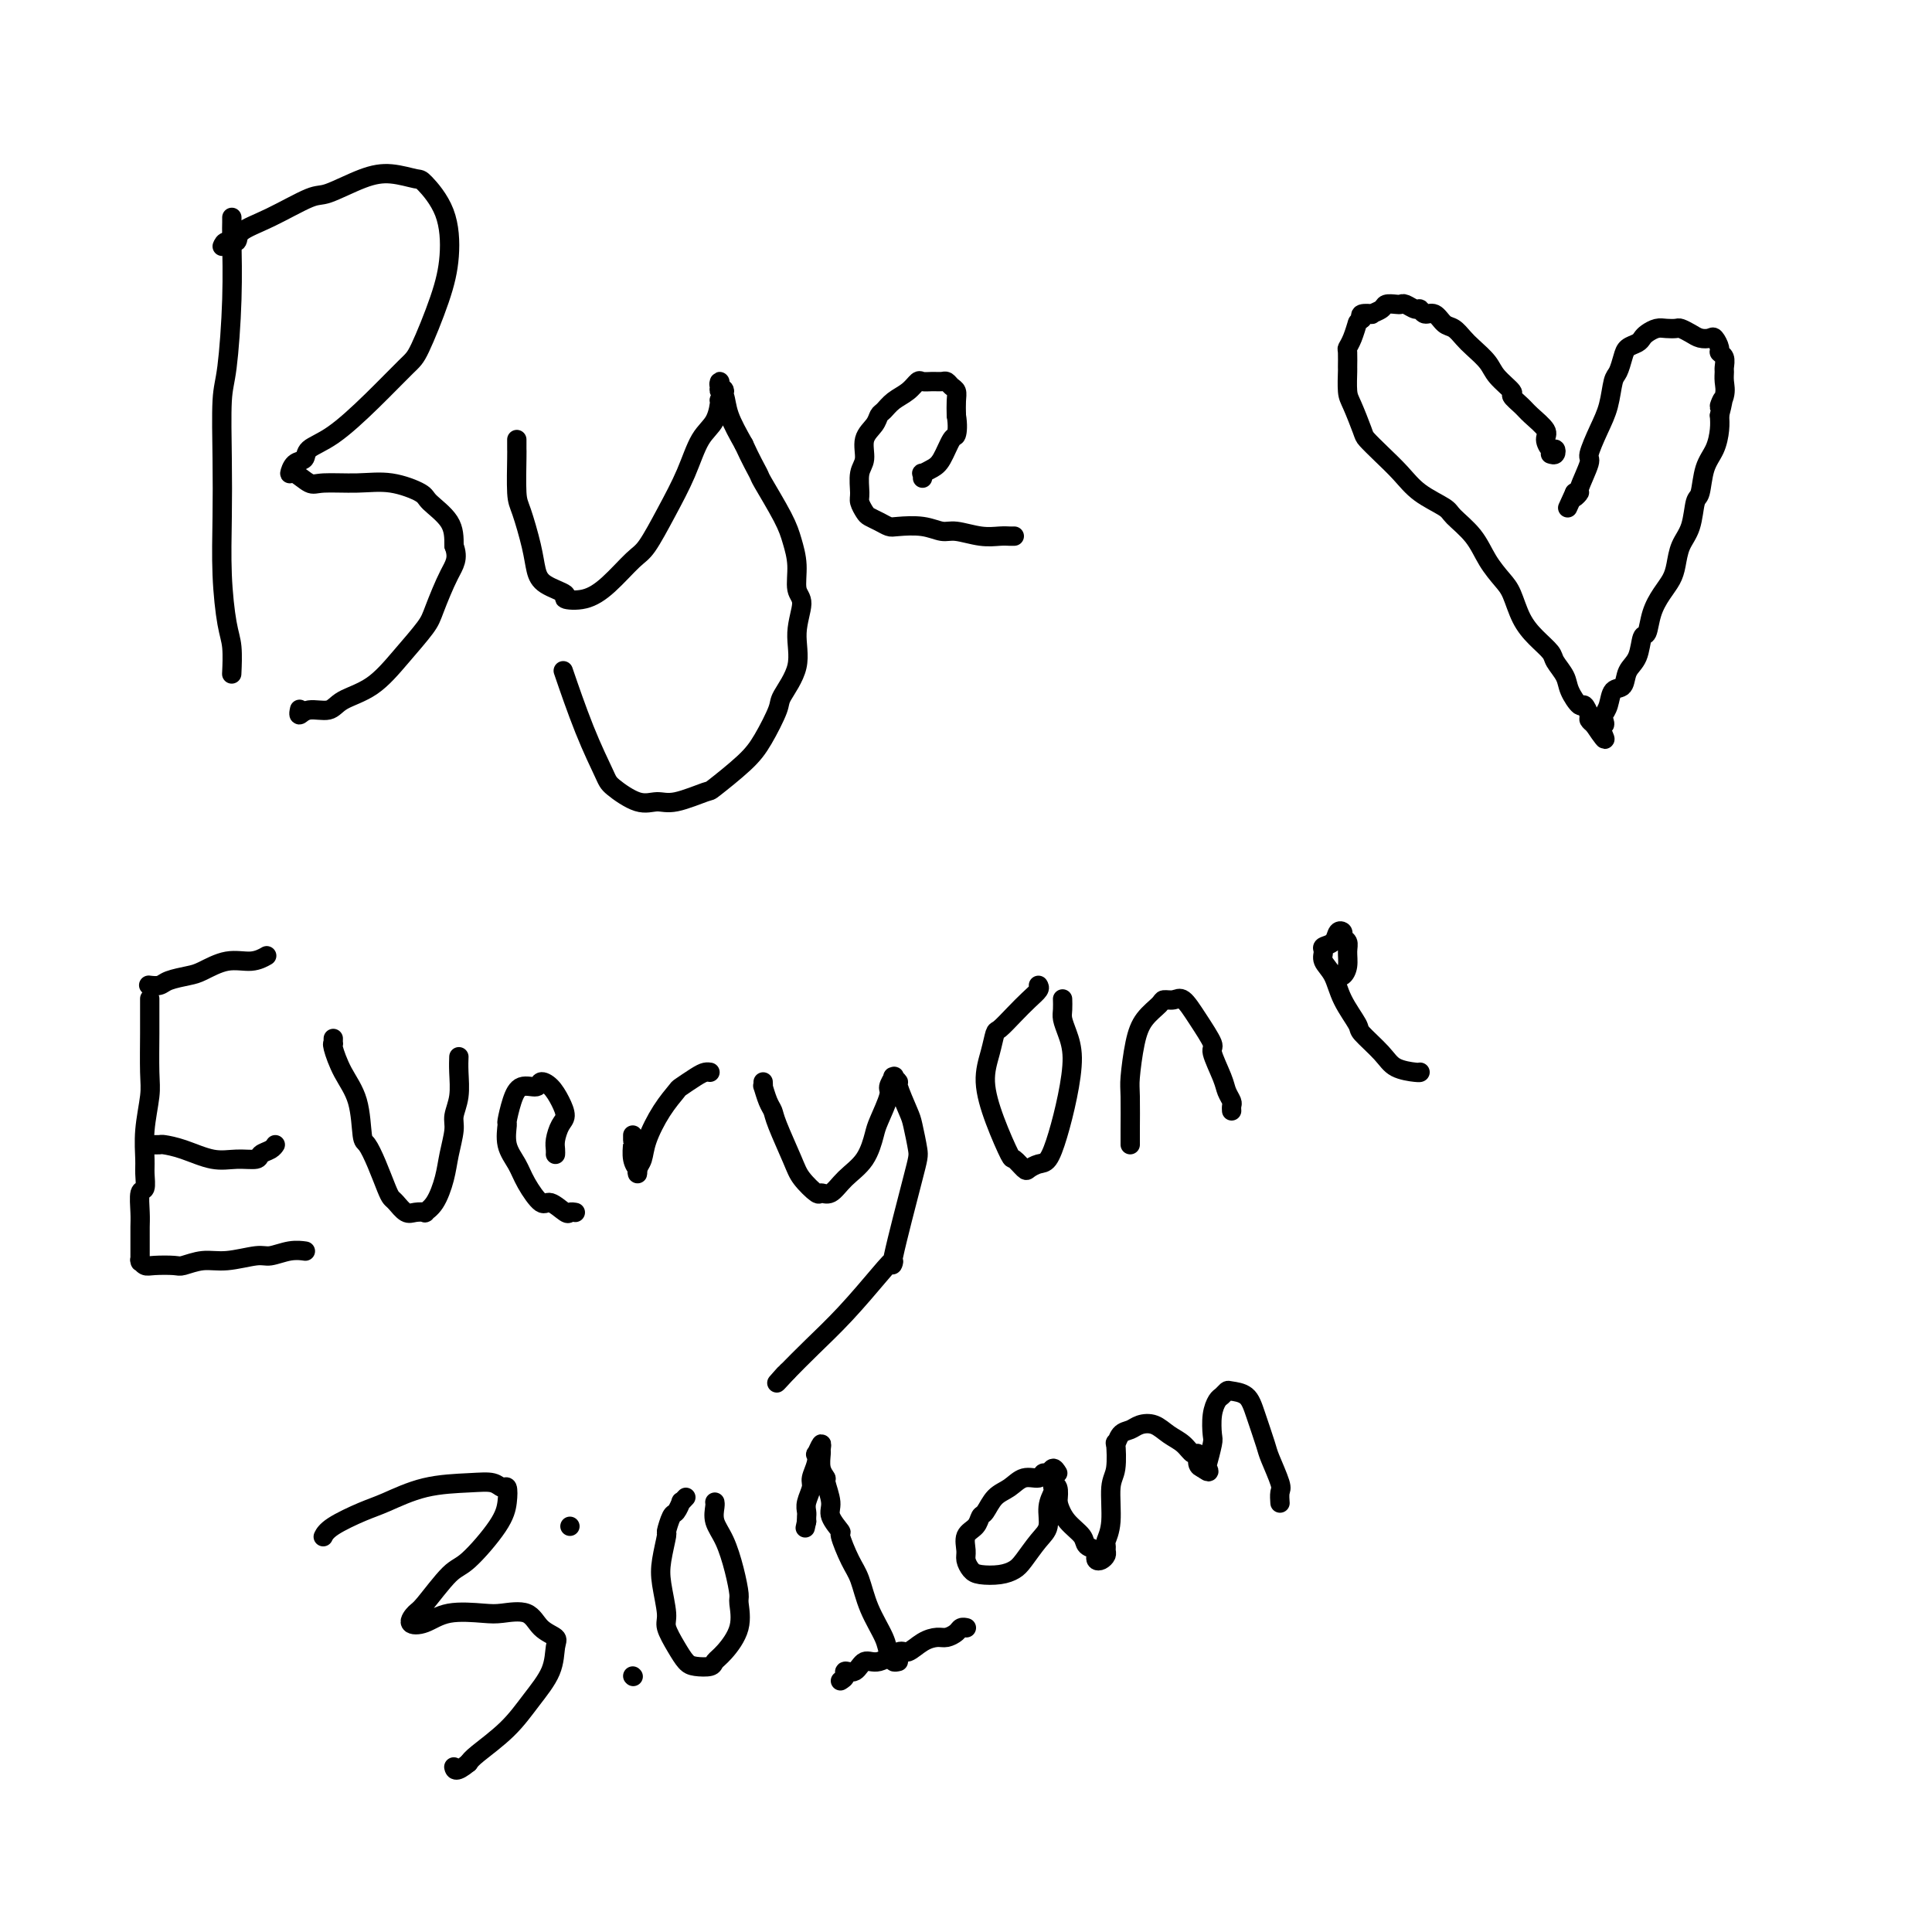 <svg viewBox='0 0 400 400' version='1.1' xmlns='http://www.w3.org/2000/svg' xmlns:xlink='http://www.w3.org/1999/xlink'><g fill='none' stroke='#000000' stroke-width='4' stroke-linecap='round' stroke-linejoin='round'><path d='M48,45c0.006,0.230 0.012,0.459 0,1c-0.012,0.541 -0.042,1.392 0,4c0.042,2.608 0.155,6.972 0,12c-0.155,5.028 -0.578,10.721 -1,14c-0.422,3.279 -0.842,4.145 -1,7c-0.158,2.855 -0.053,7.700 0,12c0.053,4.300 0.053,8.057 0,12c-0.053,3.943 -0.158,8.073 0,12c0.158,3.927 0.578,7.650 1,10c0.422,2.350 0.844,3.325 1,5c0.156,1.675 0.044,4.050 0,5c-0.044,0.950 -0.022,0.475 0,0'/><path d='M46,51c0.194,-0.467 0.387,-0.935 1,-1c0.613,-0.065 1.644,0.272 2,0c0.356,-0.272 0.036,-1.155 1,-2c0.964,-0.845 3.211,-1.653 6,-3c2.789,-1.347 6.120,-3.233 8,-4c1.880,-0.767 2.308,-0.416 4,-1c1.692,-0.584 4.649,-2.103 7,-3c2.351,-0.897 4.095,-1.173 6,-1c1.905,0.173 3.971,0.795 5,1c1.029,0.205 1.023,-0.009 2,1c0.977,1.009 2.939,3.239 4,6c1.061,2.761 1.221,6.052 1,9c-0.221,2.948 -0.823,5.552 -2,9c-1.177,3.448 -2.929,7.738 -4,10c-1.071,2.262 -1.462,2.494 -3,4c-1.538,1.506 -4.222,4.286 -7,7c-2.778,2.714 -5.648,5.362 -8,7c-2.352,1.638 -4.184,2.265 -5,3c-0.816,0.735 -0.615,1.578 -1,2c-0.385,0.422 -1.355,0.425 -2,1c-0.645,0.575 -0.965,1.724 -1,2c-0.035,0.276 0.214,-0.320 1,0c0.786,0.320 2.109,1.556 3,2c0.891,0.444 1.349,0.095 3,0c1.651,-0.095 4.495,0.063 7,0c2.505,-0.063 4.671,-0.345 7,0c2.329,0.345 4.820,1.319 6,2c1.180,0.681 1.048,1.068 2,2c0.952,0.932 2.986,2.409 4,4c1.014,1.591 1.007,3.295 1,5'/><path d='M94,113c1.022,2.681 0.079,3.884 -1,6c-1.079,2.116 -2.292,5.147 -3,7c-0.708,1.853 -0.912,2.529 -2,4c-1.088,1.471 -3.061,3.738 -5,6c-1.939,2.262 -3.844,4.520 -6,6c-2.156,1.480 -4.564,2.183 -6,3c-1.436,0.817 -1.901,1.749 -3,2c-1.099,0.251 -2.831,-0.180 -4,0c-1.169,0.180 -1.776,0.972 -2,1c-0.224,0.028 -0.064,-0.706 0,-1c0.064,-0.294 0.032,-0.147 0,0'/><path d='M107,91c0.001,0.318 0.002,0.637 0,1c-0.002,0.363 -0.008,0.771 0,1c0.008,0.229 0.029,0.280 0,2c-0.029,1.720 -0.110,5.108 0,7c0.110,1.892 0.409,2.289 1,4c0.591,1.711 1.472,4.735 2,7c0.528,2.265 0.703,3.772 1,5c0.297,1.228 0.717,2.179 2,3c1.283,0.821 3.428,1.513 4,2c0.572,0.487 -0.431,0.769 0,1c0.431,0.231 2.295,0.410 4,0c1.705,-0.410 3.250,-1.408 5,-3c1.750,-1.592 3.703,-3.777 5,-5c1.297,-1.223 1.937,-1.484 3,-3c1.063,-1.516 2.548,-4.289 4,-7c1.452,-2.711 2.871,-5.362 4,-8c1.129,-2.638 1.968,-5.264 3,-7c1.032,-1.736 2.259,-2.583 3,-4c0.741,-1.417 0.997,-3.403 1,-4c0.003,-0.597 -0.248,0.197 0,0c0.248,-0.197 0.994,-1.384 1,-2c0.006,-0.616 -0.727,-0.662 -1,-1c-0.273,-0.338 -0.086,-0.970 0,-1c0.086,-0.030 0.070,0.542 0,1c-0.070,0.458 -0.194,0.803 0,1c0.194,0.197 0.706,0.245 1,1c0.294,0.755 0.370,2.216 1,4c0.630,1.784 1.815,3.892 3,6'/><path d='M154,92c1.450,3.190 2.575,5.167 3,6c0.425,0.833 0.151,0.524 1,2c0.849,1.476 2.821,4.738 4,7c1.179,2.262 1.565,3.523 2,5c0.435,1.477 0.918,3.169 1,5c0.082,1.831 -0.238,3.800 0,5c0.238,1.200 1.033,1.630 1,3c-0.033,1.370 -0.893,3.678 -1,6c-0.107,2.322 0.540,4.657 0,7c-0.540,2.343 -2.268,4.695 -3,6c-0.732,1.305 -0.468,1.563 -1,3c-0.532,1.437 -1.861,4.053 -3,6c-1.139,1.947 -2.090,3.225 -4,5c-1.910,1.775 -4.781,4.048 -6,5c-1.219,0.952 -0.785,0.585 -2,1c-1.215,0.415 -4.078,1.612 -6,2c-1.922,0.388 -2.904,-0.035 -4,0c-1.096,0.035 -2.305,0.526 -4,0c-1.695,-0.526 -3.877,-2.069 -5,-3c-1.123,-0.931 -1.188,-1.250 -2,-3c-0.812,-1.750 -2.373,-4.933 -4,-9c-1.627,-4.067 -3.322,-9.019 -4,-11c-0.678,-1.981 -0.339,-0.990 0,0'/><path d='M210,111c-0.282,0.009 -0.564,0.017 -1,0c-0.436,-0.017 -1.027,-0.061 -2,0c-0.973,0.061 -2.327,0.226 -4,0c-1.673,-0.226 -3.666,-0.844 -5,-1c-1.334,-0.156 -2.009,0.152 -3,0c-0.991,-0.152 -2.297,-0.762 -4,-1c-1.703,-0.238 -3.804,-0.104 -5,0c-1.196,0.104 -1.487,0.179 -2,0c-0.513,-0.179 -1.247,-0.612 -2,-1c-0.753,-0.388 -1.523,-0.730 -2,-1c-0.477,-0.270 -0.659,-0.469 -1,-1c-0.341,-0.531 -0.839,-1.395 -1,-2c-0.161,-0.605 0.016,-0.952 0,-2c-0.016,-1.048 -0.226,-2.795 0,-4c0.226,-1.205 0.886,-1.866 1,-3c0.114,-1.134 -0.318,-2.741 0,-4c0.318,-1.259 1.387,-2.171 2,-3c0.613,-0.829 0.770,-1.575 1,-2c0.230,-0.425 0.533,-0.531 1,-1c0.467,-0.469 1.098,-1.303 2,-2c0.902,-0.697 2.077,-1.258 3,-2c0.923,-0.742 1.595,-1.664 2,-2c0.405,-0.336 0.542,-0.087 1,0c0.458,0.087 1.237,0.012 2,0c0.763,-0.012 1.511,0.041 2,0c0.489,-0.041 0.719,-0.174 1,0c0.281,0.174 0.611,0.655 1,1c0.389,0.345 0.835,0.554 1,1c0.165,0.446 0.047,1.127 0,2c-0.047,0.873 -0.024,1.936 0,3'/><path d='M198,86c0.344,1.986 0.204,3.450 0,4c-0.204,0.550 -0.471,0.185 -1,1c-0.529,0.815 -1.319,2.811 -2,4c-0.681,1.189 -1.254,1.573 -2,2c-0.746,0.427 -1.664,0.898 -2,1c-0.336,0.102 -0.091,-0.165 0,0c0.091,0.165 0.026,0.761 0,1c-0.026,0.239 -0.013,0.119 0,0'/><path d='M31,207c-0.000,-0.213 -0.000,-0.427 0,0c0.000,0.427 0.001,1.493 0,2c-0.001,0.507 -0.004,0.454 0,1c0.004,0.546 0.015,1.690 0,4c-0.015,2.310 -0.057,5.786 0,8c0.057,2.214 0.212,3.165 0,5c-0.212,1.835 -0.793,4.555 -1,7c-0.207,2.445 -0.041,4.615 0,6c0.041,1.385 -0.041,1.984 0,3c0.041,1.016 0.207,2.447 0,3c-0.207,0.553 -0.788,0.227 -1,1c-0.212,0.773 -0.057,2.646 0,4c0.057,1.354 0.015,2.189 0,3c-0.015,0.811 -0.004,1.598 0,2c0.004,0.402 0.001,0.420 0,1c-0.001,0.580 -0.001,1.724 0,2c0.001,0.276 0.003,-0.315 0,0c-0.003,0.315 -0.011,1.534 0,2c0.011,0.466 0.041,0.177 0,0c-0.041,-0.177 -0.154,-0.242 0,0c0.154,0.242 0.575,0.793 1,1c0.425,0.207 0.856,0.071 2,0c1.144,-0.071 3.003,-0.076 4,0c0.997,0.076 1.133,0.231 2,0c0.867,-0.231 2.465,-0.850 4,-1c1.535,-0.150 3.007,0.170 5,0c1.993,-0.170 4.506,-0.830 6,-1c1.494,-0.170 1.967,0.150 3,0c1.033,-0.150 2.624,-0.771 4,-1c1.376,-0.229 2.536,-0.065 3,0c0.464,0.065 0.232,0.033 0,0'/><path d='M31,237c-0.218,-0.004 -0.436,-0.007 0,0c0.436,0.007 1.525,0.026 2,0c0.475,-0.026 0.334,-0.097 1,0c0.666,0.097 2.138,0.363 4,1c1.862,0.637 4.113,1.646 6,2c1.887,0.354 3.409,0.053 5,0c1.591,-0.053 3.249,0.143 4,0c0.751,-0.143 0.593,-0.626 1,-1c0.407,-0.374 1.379,-0.639 2,-1c0.621,-0.361 0.892,-0.817 1,-1c0.108,-0.183 0.054,-0.091 0,0'/><path d='M31,204c-0.194,-0.023 -0.388,-0.046 0,0c0.388,0.046 1.358,0.162 2,0c0.642,-0.162 0.955,-0.603 2,-1c1.045,-0.397 2.823,-0.751 4,-1c1.177,-0.249 1.752,-0.393 3,-1c1.248,-0.607 3.170,-1.678 5,-2c1.830,-0.322 3.570,0.106 5,0c1.430,-0.106 2.552,-0.744 3,-1c0.448,-0.256 0.224,-0.128 0,0'/><path d='M69,215c-0.010,0.422 -0.020,0.843 0,1c0.020,0.157 0.072,0.049 0,0c-0.072,-0.049 -0.266,-0.040 0,1c0.266,1.040 0.991,3.112 2,5c1.009,1.888 2.301,3.591 3,6c0.699,2.409 0.803,5.524 1,7c0.197,1.476 0.486,1.311 1,2c0.514,0.689 1.254,2.231 2,4c0.746,1.769 1.498,3.767 2,5c0.502,1.233 0.755,1.703 1,2c0.245,0.297 0.481,0.420 1,1c0.519,0.580 1.322,1.616 2,2c0.678,0.384 1.232,0.116 2,0c0.768,-0.116 1.749,-0.080 2,0c0.251,0.080 -0.230,0.205 0,0c0.230,-0.205 1.171,-0.739 2,-2c0.829,-1.261 1.546,-3.249 2,-5c0.454,-1.751 0.643,-3.266 1,-5c0.357,-1.734 0.880,-3.687 1,-5c0.120,-1.313 -0.164,-1.984 0,-3c0.164,-1.016 0.776,-2.375 1,-4c0.224,-1.625 0.060,-3.514 0,-5c-0.060,-1.486 -0.017,-2.567 0,-3c0.017,-0.433 0.009,-0.216 0,0'/><path d='M119,251c0.104,0.018 0.209,0.036 0,0c-0.209,-0.036 -0.731,-0.127 -1,0c-0.269,0.127 -0.284,0.470 -1,0c-0.716,-0.470 -2.133,-1.755 -3,-2c-0.867,-0.245 -1.185,0.550 -2,0c-0.815,-0.550 -2.128,-2.445 -3,-4c-0.872,-1.555 -1.303,-2.768 -2,-4c-0.697,-1.232 -1.660,-2.481 -2,-4c-0.340,-1.519 -0.056,-3.306 0,-4c0.056,-0.694 -0.116,-0.295 0,-1c0.116,-0.705 0.520,-2.513 1,-4c0.480,-1.487 1.035,-2.653 2,-3c0.965,-0.347 2.340,0.123 3,0c0.660,-0.123 0.605,-0.841 1,-1c0.395,-0.159 1.241,0.240 2,1c0.759,0.760 1.433,1.881 2,3c0.567,1.119 1.028,2.237 1,3c-0.028,0.763 -0.543,1.171 -1,2c-0.457,0.829 -0.854,2.078 -1,3c-0.146,0.922 -0.039,1.518 0,2c0.039,0.482 0.011,0.852 0,1c-0.011,0.148 -0.006,0.074 0,0'/><path d='M131,235c0.002,0.290 0.004,0.579 0,1c-0.004,0.421 -0.015,0.973 0,1c0.015,0.027 0.057,-0.472 0,0c-0.057,0.472 -0.212,1.914 0,3c0.212,1.086 0.792,1.817 1,2c0.208,0.183 0.043,-0.182 0,0c-0.043,0.182 0.035,0.909 0,1c-0.035,0.091 -0.184,-0.456 0,-1c0.184,-0.544 0.702,-1.086 1,-2c0.298,-0.914 0.377,-2.199 1,-4c0.623,-1.801 1.792,-4.118 3,-6c1.208,-1.882 2.457,-3.327 3,-4c0.543,-0.673 0.380,-0.573 1,-1c0.620,-0.427 2.022,-1.383 3,-2c0.978,-0.617 1.533,-0.897 2,-1c0.467,-0.103 0.848,-0.029 1,0c0.152,0.029 0.076,0.015 0,0'/><path d='M158,224c0.023,0.500 0.046,1.001 0,1c-0.046,-0.001 -0.160,-0.503 0,0c0.160,0.503 0.594,2.010 1,3c0.406,0.990 0.785,1.464 1,2c0.215,0.536 0.266,1.134 1,3c0.734,1.866 2.149,5.000 3,7c0.851,2.000 1.136,2.867 2,4c0.864,1.133 2.308,2.531 3,3c0.692,0.469 0.634,0.007 1,0c0.366,-0.007 1.158,0.440 2,0c0.842,-0.440 1.736,-1.767 3,-3c1.264,-1.233 2.898,-2.370 4,-4c1.102,-1.630 1.672,-3.751 2,-5c0.328,-1.249 0.414,-1.627 1,-3c0.586,-1.373 1.673,-3.742 2,-5c0.327,-1.258 -0.104,-1.405 0,-2c0.104,-0.595 0.744,-1.638 1,-2c0.256,-0.362 0.128,-0.041 0,0c-0.128,0.041 -0.256,-0.196 0,0c0.256,0.196 0.895,0.826 1,1c0.105,0.174 -0.325,-0.108 0,1c0.325,1.108 1.406,3.607 2,5c0.594,1.393 0.700,1.681 1,3c0.300,1.319 0.792,3.668 1,5c0.208,1.332 0.130,1.645 -1,6c-1.130,4.355 -3.312,12.751 -4,16c-0.688,3.249 0.120,1.351 0,1c-0.120,-0.351 -1.166,0.844 -3,3c-1.834,2.156 -4.455,5.273 -7,8c-2.545,2.727 -5.013,5.065 -7,7c-1.987,1.935 -3.494,3.468 -5,5'/><path d='M163,284c-3.644,3.956 -1.756,1.844 -1,1c0.756,-0.844 0.378,-0.422 0,0'/><path d='M215,204c0.158,0.263 0.316,0.527 0,1c-0.316,0.473 -1.106,1.157 -2,2c-0.894,0.843 -1.891,1.846 -3,3c-1.109,1.154 -2.331,2.458 -3,3c-0.669,0.542 -0.785,0.321 -1,1c-0.215,0.679 -0.529,2.257 -1,4c-0.471,1.743 -1.100,3.651 -1,6c0.100,2.349 0.929,5.138 2,8c1.071,2.862 2.384,5.797 3,7c0.616,1.203 0.535,0.676 1,1c0.465,0.324 1.475,1.500 2,2c0.525,0.500 0.564,0.325 1,0c0.436,-0.325 1.270,-0.799 2,-1c0.730,-0.201 1.356,-0.129 2,-1c0.644,-0.871 1.307,-2.684 2,-5c0.693,-2.316 1.415,-5.134 2,-8c0.585,-2.866 1.032,-5.781 1,-8c-0.032,-2.219 -0.545,-3.744 -1,-5c-0.455,-1.256 -0.854,-2.244 -1,-3c-0.146,-0.756 -0.039,-1.280 0,-2c0.039,-0.720 0.011,-1.634 0,-2c-0.011,-0.366 -0.006,-0.183 0,0'/><path d='M234,237c0.001,-0.389 0.003,-0.778 0,-1c-0.003,-0.222 -0.010,-0.278 0,-2c0.010,-1.722 0.038,-5.109 0,-7c-0.038,-1.891 -0.141,-2.286 0,-4c0.141,-1.714 0.527,-4.746 1,-7c0.473,-2.254 1.032,-3.731 2,-5c0.968,-1.269 2.344,-2.330 3,-3c0.656,-0.670 0.590,-0.950 1,-1c0.410,-0.050 1.295,0.130 2,0c0.705,-0.130 1.229,-0.568 2,0c0.771,0.568 1.789,2.144 3,4c1.211,1.856 2.615,3.993 3,5c0.385,1.007 -0.251,0.886 0,2c0.251,1.114 1.388,3.465 2,5c0.612,1.535 0.700,2.254 1,3c0.300,0.746 0.812,1.520 1,2c0.188,0.480 0.051,0.668 0,1c-0.051,0.332 -0.014,0.809 0,1c0.014,0.191 0.007,0.095 0,0'/><path d='M294,222c0.008,-0.014 0.015,-0.028 0,0c-0.015,0.028 -0.054,0.099 -1,0c-0.946,-0.099 -2.799,-0.367 -4,-1c-1.201,-0.633 -1.749,-1.632 -3,-3c-1.251,-1.368 -3.204,-3.104 -4,-4c-0.796,-0.896 -0.433,-0.951 -1,-2c-0.567,-1.049 -2.063,-3.093 -3,-5c-0.937,-1.907 -1.316,-3.675 -2,-5c-0.684,-1.325 -1.673,-2.205 -2,-3c-0.327,-0.795 0.007,-1.506 0,-2c-0.007,-0.494 -0.357,-0.770 0,-1c0.357,-0.230 1.420,-0.413 2,-1c0.580,-0.587 0.677,-1.578 1,-2c0.323,-0.422 0.872,-0.276 1,0c0.128,0.276 -0.165,0.680 0,1c0.165,0.320 0.787,0.555 1,1c0.213,0.445 0.019,1.100 0,2c-0.019,0.900 0.139,2.045 0,3c-0.139,0.955 -0.576,1.719 -1,2c-0.424,0.281 -0.835,0.080 -1,0c-0.165,-0.080 -0.082,-0.040 0,0'/><path d='M67,318c-0.072,0.146 -0.144,0.291 0,0c0.144,-0.291 0.505,-1.020 2,-2c1.495,-0.980 4.123,-2.211 6,-3c1.877,-0.789 3.003,-1.135 5,-2c1.997,-0.865 4.864,-2.248 8,-3c3.136,-0.752 6.540,-0.873 9,-1c2.460,-0.127 3.978,-0.260 5,0c1.022,0.260 1.550,0.914 2,1c0.450,0.086 0.821,-0.396 1,0c0.179,0.396 0.164,1.668 0,3c-0.164,1.332 -0.477,2.723 -2,5c-1.523,2.277 -4.256,5.440 -6,7c-1.744,1.560 -2.498,1.516 -4,3c-1.502,1.484 -3.753,4.495 -5,6c-1.247,1.505 -1.491,1.503 -2,2c-0.509,0.497 -1.282,1.493 -1,2c0.282,0.507 1.619,0.526 3,0c1.381,-0.526 2.805,-1.595 5,-2c2.195,-0.405 5.160,-0.144 7,0c1.840,0.144 2.556,0.172 4,0c1.444,-0.172 3.616,-0.543 5,0c1.384,0.543 1.981,2.002 3,3c1.019,0.998 2.460,1.536 3,2c0.540,0.464 0.180,0.856 0,2c-0.180,1.144 -0.181,3.041 -1,5c-0.819,1.959 -2.457,3.979 -4,6c-1.543,2.021 -2.992,4.044 -5,6c-2.008,1.956 -4.574,3.845 -6,5c-1.426,1.155 -1.713,1.578 -2,2'/><path d='M97,365c-2.689,2.244 -2.911,1.356 -3,1c-0.089,-0.356 -0.044,-0.178 0,0'/><path d='M118,316c0.000,0.000 0.000,0.000 0,0c0.000,0.000 0.000,0.000 0,0'/><path d='M131,347c0.000,0.000 0.100,0.100 0.1,0.1'/><path d='M142,310c-0.447,0.482 -0.894,0.964 -1,1c-0.106,0.036 0.130,-0.373 0,0c-0.130,0.373 -0.627,1.527 -1,2c-0.373,0.473 -0.623,0.266 -1,1c-0.377,0.734 -0.881,2.410 -1,3c-0.119,0.590 0.149,0.096 0,1c-0.149,0.904 -0.713,3.207 -1,5c-0.287,1.793 -0.295,3.075 0,5c0.295,1.925 0.893,4.491 1,6c0.107,1.509 -0.276,1.960 0,3c0.276,1.040 1.211,2.668 2,4c0.789,1.332 1.431,2.367 2,3c0.569,0.633 1.064,0.863 2,1c0.936,0.137 2.314,0.180 3,0c0.686,-0.180 0.682,-0.584 1,-1c0.318,-0.416 0.959,-0.843 2,-2c1.041,-1.157 2.484,-3.044 3,-5c0.516,-1.956 0.106,-3.983 0,-5c-0.106,-1.017 0.091,-1.025 0,-2c-0.091,-0.975 -0.469,-2.916 -1,-5c-0.531,-2.084 -1.214,-4.310 -2,-6c-0.786,-1.690 -1.675,-2.845 -2,-4c-0.325,-1.155 -0.087,-2.310 0,-3c0.087,-0.690 0.023,-0.917 0,-1c-0.023,-0.083 -0.007,-0.024 0,0c0.007,0.024 0.003,0.012 0,0'/><path d='M174,348c0.471,-0.292 0.943,-0.584 1,-1c0.057,-0.416 -0.300,-0.957 0,-1c0.300,-0.043 1.259,0.411 2,0c0.741,-0.411 1.265,-1.686 2,-2c0.735,-0.314 1.681,0.332 3,0c1.319,-0.332 3.010,-1.643 4,-2c0.990,-0.357 1.277,0.241 2,0c0.723,-0.241 1.881,-1.322 3,-2c1.119,-0.678 2.198,-0.952 3,-1c0.802,-0.048 1.325,0.131 2,0c0.675,-0.131 1.501,-0.571 2,-1c0.499,-0.429 0.670,-0.847 1,-1c0.330,-0.153 0.820,-0.041 1,0c0.180,0.041 0.052,0.012 0,0c-0.052,-0.012 -0.026,-0.006 0,0'/><path d='M186,344c-0.450,0.097 -0.901,0.195 -1,0c-0.099,-0.195 0.153,-0.681 0,-1c-0.153,-0.319 -0.712,-0.470 -1,-1c-0.288,-0.530 -0.306,-1.439 -1,-3c-0.694,-1.561 -2.065,-3.775 -3,-6c-0.935,-2.225 -1.435,-4.462 -2,-6c-0.565,-1.538 -1.194,-2.377 -2,-4c-0.806,-1.623 -1.789,-4.029 -2,-5c-0.211,-0.971 0.351,-0.508 0,-1c-0.351,-0.492 -1.614,-1.940 -2,-3c-0.386,-1.060 0.107,-1.731 0,-3c-0.107,-1.269 -0.814,-3.137 -1,-4c-0.186,-0.863 0.147,-0.720 0,-1c-0.147,-0.280 -0.775,-0.981 -1,-2c-0.225,-1.019 -0.046,-2.355 0,-3c0.046,-0.645 -0.039,-0.599 0,-1c0.039,-0.401 0.203,-1.250 0,-1c-0.203,0.250 -0.771,1.599 -1,2c-0.229,0.401 -0.118,-0.146 0,0c0.118,0.146 0.242,0.984 0,2c-0.242,1.016 -0.849,2.208 -1,3c-0.151,0.792 0.156,1.182 0,2c-0.156,0.818 -0.774,2.065 -1,3c-0.226,0.935 -0.061,1.560 0,2c0.061,0.440 0.017,0.697 0,1c-0.017,0.303 -0.009,0.651 0,1'/><path d='M167,315c-0.500,2.333 -0.250,1.167 0,0'/><path d='M219,305c-0.337,-0.545 -0.674,-1.090 -1,-1c-0.326,0.090 -0.642,0.815 -1,1c-0.358,0.185 -0.757,-0.170 -1,0c-0.243,0.170 -0.331,0.865 -1,1c-0.669,0.135 -1.920,-0.291 -3,0c-1.080,0.291 -1.990,1.300 -3,2c-1.010,0.700 -2.121,1.093 -3,2c-0.879,0.907 -1.528,2.330 -2,3c-0.472,0.670 -0.768,0.588 -1,1c-0.232,0.412 -0.399,1.318 -1,2c-0.601,0.682 -1.635,1.139 -2,2c-0.365,0.861 -0.061,2.126 0,3c0.061,0.874 -0.121,1.356 0,2c0.121,0.644 0.545,1.451 1,2c0.455,0.549 0.940,0.842 2,1c1.060,0.158 2.694,0.182 4,0c1.306,-0.182 2.282,-0.569 3,-1c0.718,-0.431 1.177,-0.907 2,-2c0.823,-1.093 2.010,-2.804 3,-4c0.990,-1.196 1.782,-1.878 2,-3c0.218,-1.122 -0.137,-2.683 0,-4c0.137,-1.317 0.768,-2.388 1,-3c0.232,-0.612 0.066,-0.765 0,-1c-0.066,-0.235 -0.031,-0.552 0,-1c0.031,-0.448 0.060,-1.027 0,-1c-0.060,0.027 -0.208,0.661 0,1c0.208,0.339 0.774,0.383 1,1c0.226,0.617 0.113,1.809 0,3'/><path d='M219,311c0.433,1.526 1.016,2.843 2,4c0.984,1.157 2.368,2.156 3,3c0.632,0.844 0.512,1.533 1,2c0.488,0.467 1.585,0.710 2,1c0.415,0.290 0.150,0.625 0,1c-0.150,0.375 -0.183,0.791 0,1c0.183,0.209 0.584,0.212 1,0c0.416,-0.212 0.848,-0.640 1,-1c0.152,-0.360 0.026,-0.652 0,-1c-0.026,-0.348 0.049,-0.751 0,-1c-0.049,-0.249 -0.223,-0.345 0,-1c0.223,-0.655 0.844,-1.869 1,-4c0.156,-2.131 -0.152,-5.180 0,-7c0.152,-1.820 0.765,-2.410 1,-4c0.235,-1.590 0.093,-4.181 0,-5c-0.093,-0.819 -0.135,0.133 0,0c0.135,-0.133 0.448,-1.350 1,-2c0.552,-0.650 1.345,-0.733 2,-1c0.655,-0.267 1.173,-0.719 2,-1c0.827,-0.281 1.963,-0.393 3,0c1.037,0.393 1.976,1.289 3,2c1.024,0.711 2.134,1.238 3,2c0.866,0.762 1.490,1.761 2,2c0.510,0.239 0.907,-0.282 1,0c0.093,0.282 -0.116,1.366 0,2c0.116,0.634 0.558,0.817 1,1'/><path d='M249,304c1.790,1.393 1.263,0.375 1,0c-0.263,-0.375 -0.264,-0.107 0,-1c0.264,-0.893 0.791,-2.946 1,-4c0.209,-1.054 0.098,-1.109 0,-2c-0.098,-0.891 -0.183,-2.617 0,-4c0.183,-1.383 0.633,-2.422 1,-3c0.367,-0.578 0.650,-0.695 1,-1c0.350,-0.305 0.766,-0.797 1,-1c0.234,-0.203 0.285,-0.118 1,0c0.715,0.118 2.094,0.270 3,1c0.906,0.730 1.339,2.040 2,4c0.661,1.960 1.550,4.571 2,6c0.450,1.429 0.460,1.676 1,3c0.540,1.324 1.609,3.726 2,5c0.391,1.274 0.105,1.420 0,2c-0.105,0.580 -0.030,1.594 0,2c0.030,0.406 0.015,0.203 0,0'/><path d='M321,94c0.402,0.127 0.804,0.253 1,0c0.196,-0.253 0.186,-0.887 0,-1c-0.186,-0.113 -0.549,0.293 -1,0c-0.451,-0.293 -0.991,-1.287 -1,-2c-0.009,-0.713 0.512,-1.145 0,-2c-0.512,-0.855 -2.056,-2.133 -3,-3c-0.944,-0.867 -1.287,-1.323 -2,-2c-0.713,-0.677 -1.794,-1.575 -2,-2c-0.206,-0.425 0.465,-0.379 0,-1c-0.465,-0.621 -2.064,-1.911 -3,-3c-0.936,-1.089 -1.209,-1.978 -2,-3c-0.791,-1.022 -2.098,-2.177 -3,-3c-0.902,-0.823 -1.397,-1.316 -2,-2c-0.603,-0.684 -1.314,-1.560 -2,-2c-0.686,-0.440 -1.349,-0.442 -2,-1c-0.651,-0.558 -1.291,-1.670 -2,-2c-0.709,-0.330 -1.485,0.122 -2,0c-0.515,-0.122 -0.767,-0.817 -1,-1c-0.233,-0.183 -0.448,0.146 -1,0c-0.552,-0.146 -1.442,-0.768 -2,-1c-0.558,-0.232 -0.785,-0.072 -1,0c-0.215,0.072 -0.420,0.058 -1,0c-0.580,-0.058 -1.536,-0.160 -2,0c-0.464,0.160 -0.437,0.582 -1,1c-0.563,0.418 -1.718,0.834 -2,1c-0.282,0.166 0.309,0.083 0,0c-0.309,-0.083 -1.517,-0.167 -2,0c-0.483,0.167 -0.242,0.583 0,1'/><path d='M282,66c-1.012,0.731 -1.042,1.058 -1,1c0.042,-0.058 0.155,-0.502 0,0c-0.155,0.502 -0.577,1.949 -1,3c-0.423,1.051 -0.846,1.707 -1,2c-0.154,0.293 -0.039,0.225 0,1c0.039,0.775 0.004,2.393 0,3c-0.004,0.607 0.025,0.203 0,1c-0.025,0.797 -0.104,2.796 0,4c0.104,1.204 0.390,1.613 1,3c0.610,1.387 1.543,3.753 2,5c0.457,1.247 0.438,1.374 1,2c0.562,0.626 1.706,1.752 3,3c1.294,1.248 2.738,2.618 4,4c1.262,1.382 2.343,2.774 4,4c1.657,1.226 3.890,2.285 5,3c1.110,0.715 1.099,1.085 2,2c0.901,0.915 2.716,2.376 4,4c1.284,1.624 2.037,3.410 3,5c0.963,1.590 2.136,2.982 3,4c0.864,1.018 1.421,1.661 2,3c0.579,1.339 1.181,3.373 2,5c0.819,1.627 1.853,2.847 3,4c1.147,1.153 2.405,2.240 3,3c0.595,0.760 0.526,1.193 1,2c0.474,0.807 1.490,1.988 2,3c0.510,1.012 0.514,1.854 1,3c0.486,1.146 1.453,2.597 2,3c0.547,0.403 0.672,-0.243 1,0c0.328,0.243 0.857,1.373 1,2c0.143,0.627 -0.102,0.751 0,1c0.102,0.249 0.551,0.625 1,1'/><path d='M330,150c4.034,6.020 1.620,1.570 1,0c-0.620,-1.570 0.554,-0.260 1,0c0.446,0.260 0.165,-0.530 0,-1c-0.165,-0.470 -0.214,-0.619 0,-1c0.214,-0.381 0.691,-0.995 1,-2c0.309,-1.005 0.450,-2.400 1,-3c0.550,-0.600 1.510,-0.406 2,-1c0.490,-0.594 0.512,-1.975 1,-3c0.488,-1.025 1.443,-1.695 2,-3c0.557,-1.305 0.716,-3.245 1,-4c0.284,-0.755 0.692,-0.326 1,-1c0.308,-0.674 0.515,-2.452 1,-4c0.485,-1.548 1.247,-2.866 2,-4c0.753,-1.134 1.497,-2.083 2,-3c0.503,-0.917 0.765,-1.800 1,-3c0.235,-1.200 0.443,-2.715 1,-4c0.557,-1.285 1.462,-2.338 2,-4c0.538,-1.662 0.708,-3.932 1,-5c0.292,-1.068 0.705,-0.932 1,-2c0.295,-1.068 0.471,-3.338 1,-5c0.529,-1.662 1.412,-2.717 2,-4c0.588,-1.283 0.882,-2.795 1,-4c0.118,-1.205 0.059,-2.102 0,-3'/><path d='M356,86c1.486,-5.632 0.202,-2.712 0,-2c-0.202,0.712 0.679,-0.782 1,-2c0.321,-1.218 0.082,-2.158 0,-3c-0.082,-0.842 -0.007,-1.586 0,-2c0.007,-0.414 -0.054,-0.497 0,-1c0.054,-0.503 0.223,-1.427 0,-2c-0.223,-0.573 -0.836,-0.794 -1,-1c-0.164,-0.206 0.122,-0.398 0,-1c-0.122,-0.602 -0.653,-1.615 -1,-2c-0.347,-0.385 -0.512,-0.142 -1,0c-0.488,0.142 -1.300,0.182 -2,0c-0.700,-0.182 -1.290,-0.585 -2,-1c-0.710,-0.415 -1.542,-0.840 -2,-1c-0.458,-0.160 -0.543,-0.054 -1,0c-0.457,0.054 -1.287,0.056 -2,0c-0.713,-0.056 -1.308,-0.170 -2,0c-0.692,0.170 -1.481,0.625 -2,1c-0.519,0.375 -0.769,0.671 -1,1c-0.231,0.329 -0.443,0.690 -1,1c-0.557,0.310 -1.458,0.567 -2,1c-0.542,0.433 -0.725,1.040 -1,2c-0.275,0.960 -0.642,2.272 -1,3c-0.358,0.728 -0.707,0.874 -1,2c-0.293,1.126 -0.531,3.234 -1,5c-0.469,1.766 -1.168,3.190 -2,5c-0.832,1.810 -1.796,4.006 -2,5c-0.204,0.994 0.351,0.786 0,2c-0.351,1.214 -1.610,3.851 -2,5c-0.390,1.149 0.087,0.809 0,1c-0.087,0.191 -0.739,0.912 -1,1c-0.261,0.088 -0.130,-0.456 0,-1'/><path d='M326,102c-2.500,5.500 -1.250,2.750 0,0'/></g>
</svg>